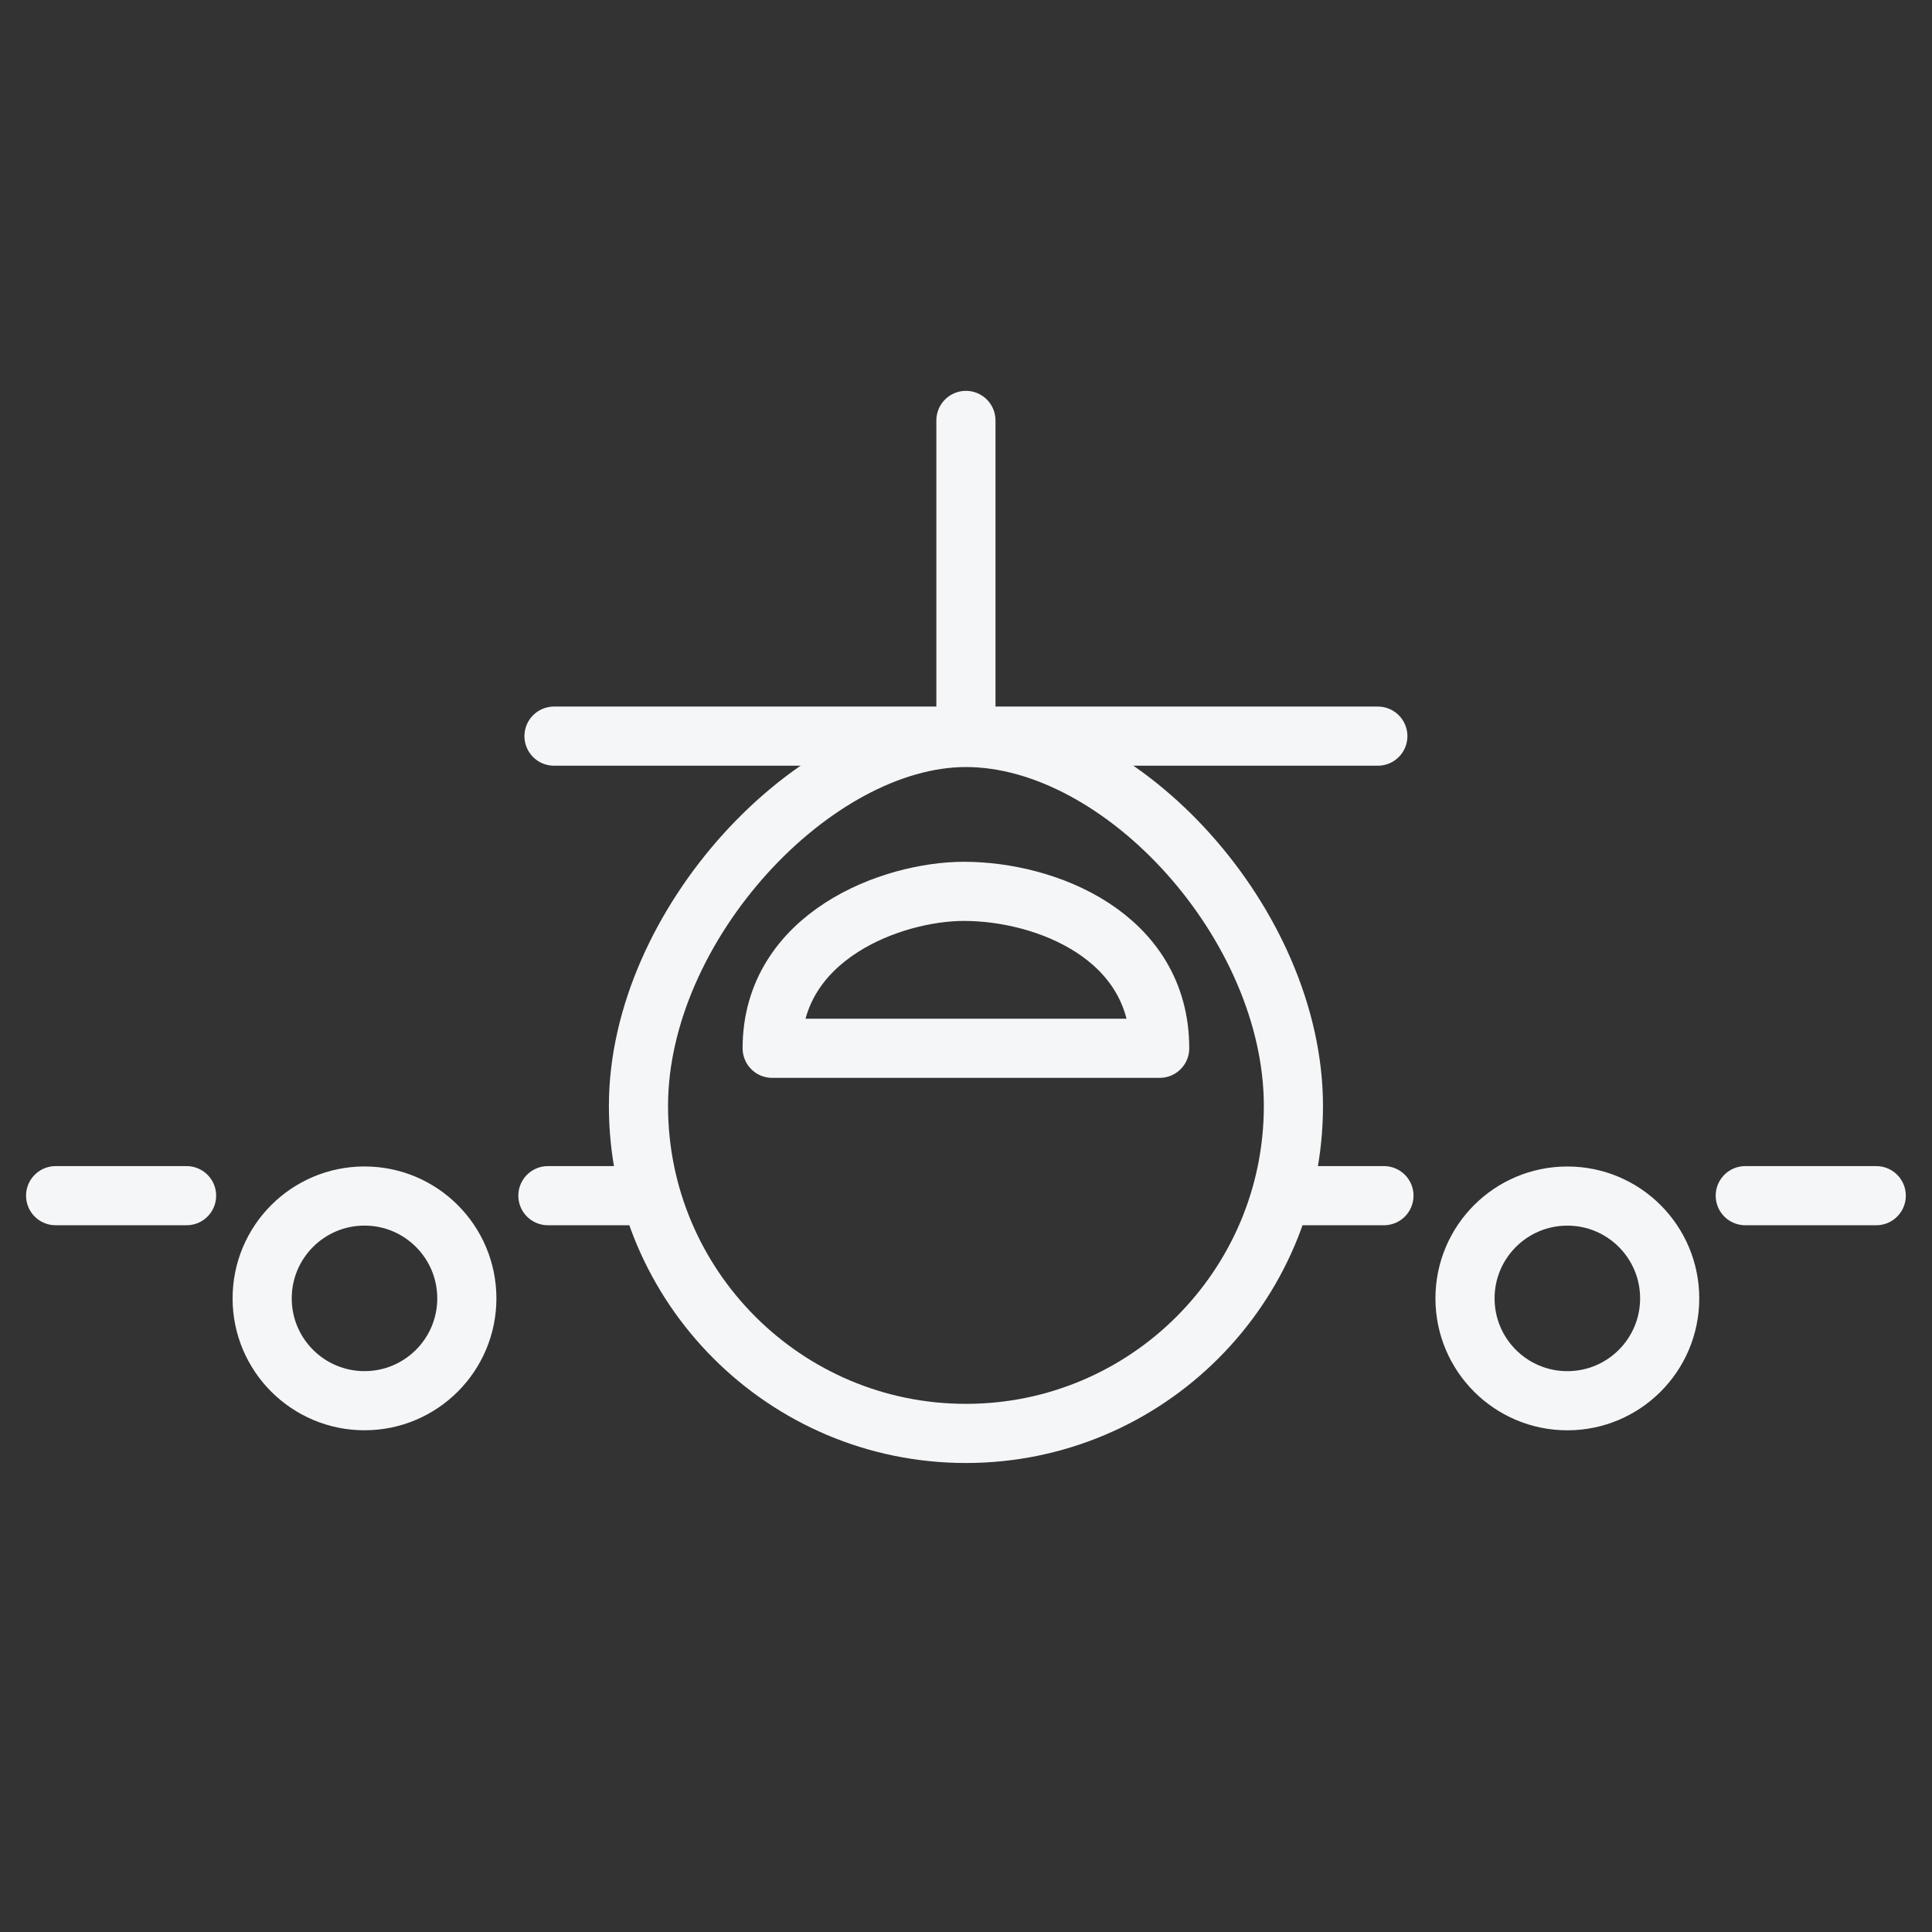 <svg width="49" height="49" viewBox="0 0 49 49" fill="none" xmlns="http://www.w3.org/2000/svg">
<rect x="0" y="0" width="49" height="49" fill="#333333" stroke="none"/>
<g clip-path="url(#clip0_4102_135699)">
<path d="M14.051 18.67H34.945" stroke="#F4F6F8" stroke-width="1.5" stroke-linecap="round"/>
<path d="M24.498 18.497V10.663" stroke="#F4F6F8" stroke-width="1.5" stroke-linecap="round"/>
<path d="M32.804 28.049C32.804 32.634 29.086 36.355 24.498 36.355C19.91 36.355 16.193 32.634 16.193 28.049C16.193 23.463 20.639 18.704 24.499 18.704C28.475 18.704 32.804 23.463 32.804 28.049Z" stroke="#F4F6F8" stroke-width="1.5"/>
<path d="M29.412 26.587C29.412 23.736 26.524 22.607 24.448 22.607C22.627 22.607 19.584 23.736 19.584 26.587H29.412Z" stroke="#F4F6F8" stroke-width="1.5" stroke-linejoin="round"/>
<path d="M13.896 30.325H16.088" stroke="#F4F6F8" stroke-width="1.5" stroke-linecap="round"/>
<path d="M1.411 30.325H4.732" stroke="#F4F6F8" stroke-width="1.5" stroke-linecap="round"/>
<path d="M9.245 35.525C10.678 35.525 11.84 34.363 11.84 32.93C11.84 31.497 10.678 30.334 9.245 30.334C7.811 30.334 6.649 31.497 6.649 32.93C6.649 34.363 7.811 35.525 9.245 35.525Z" stroke="#F4F6F8" stroke-width="1.5" stroke-linecap="round"/>
<path d="M32.909 30.325H35.1" stroke="#F4F6F8" stroke-width="1.5" stroke-linecap="round"/>
<path d="M44.264 30.325H47.586" stroke="#F4F6F8" stroke-width="1.5" stroke-linecap="round"/>
<path d="M39.752 35.526C41.185 35.526 42.347 34.364 42.347 32.93C42.347 31.497 41.185 30.335 39.752 30.335C38.318 30.335 37.156 31.497 37.156 32.93C37.156 34.364 38.318 35.526 39.752 35.526Z" stroke="#F4F6F8" stroke-width="1.5" stroke-linecap="round"/>
</g>
<defs>
<clipPath id="clip0_4102_135699">
<rect width="48" height="48" fill="white" transform="translate(0.5 0.5)"/>
</clipPath>
</defs>
</svg>
